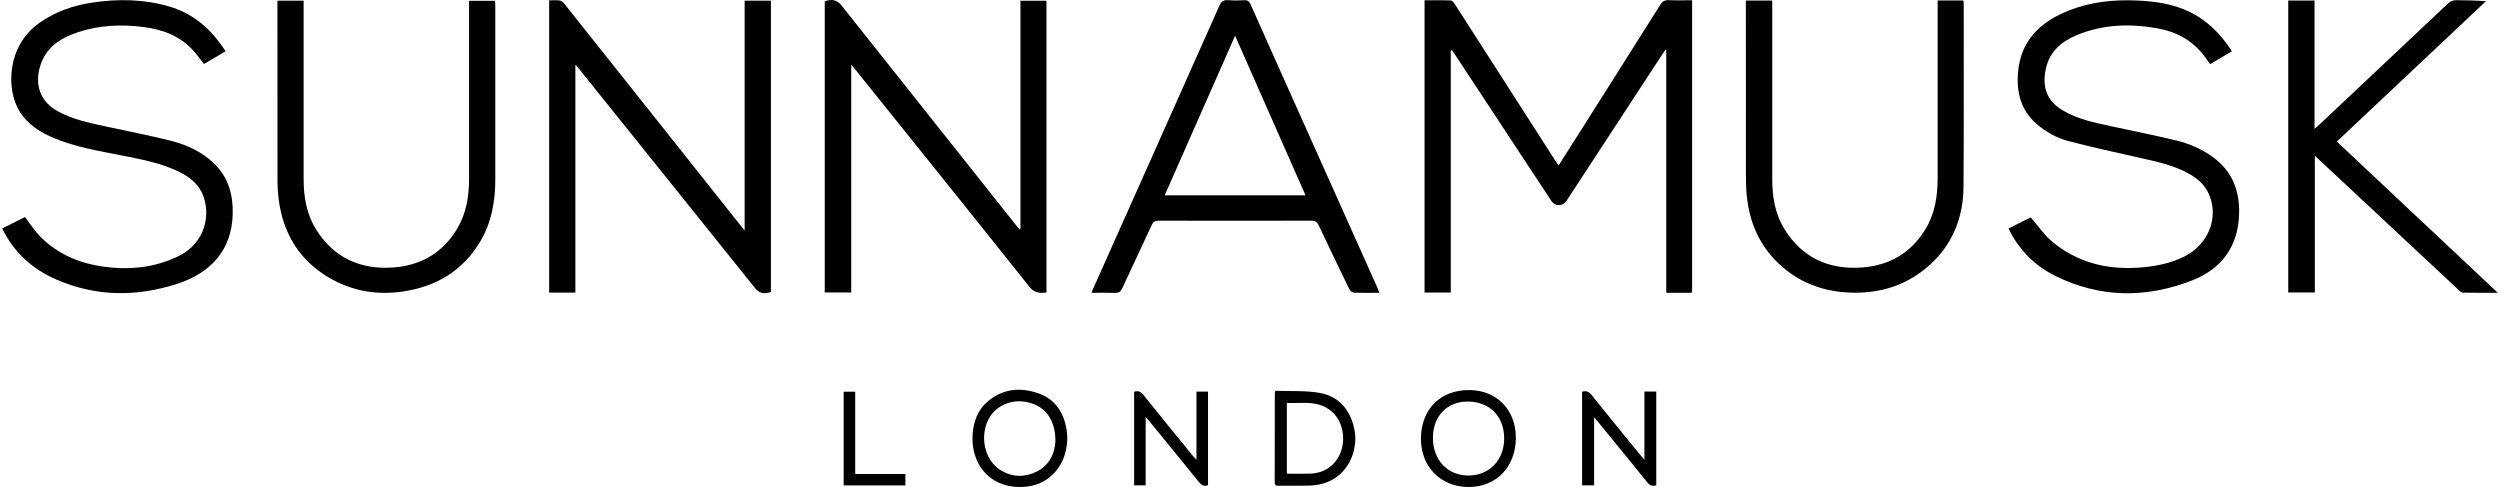 <svg width="154" height="30" viewBox="0 0 154 30" fill="none" xmlns="http://www.w3.org/2000/svg">
<g clip-path="url(#clip0_630_4210)">
<path d="M89.368 3.113V18.02H87.753V0.017C88.299 0.017 88.831 0.006 89.362 0.028C89.453 0.031 89.559 0.164 89.622 0.261C91.672 3.447 93.716 6.637 95.762 9.827C95.835 9.94 95.91 10.05 96.005 10.192C96.088 10.067 96.151 9.974 96.211 9.878C98.234 6.686 100.259 3.495 102.272 0.297C102.411 0.077 102.557 -4.53815e-05 102.809 0.01C103.274 0.03 103.741 0.016 104.233 0.016V18.019C104.165 18.025 104.099 18.037 104.034 18.037C103.579 18.038 103.125 18.037 102.642 18.037V3.096C102.623 3.089 102.606 3.082 102.587 3.074C102.524 3.164 102.46 3.253 102.399 3.344C100.432 6.353 98.465 9.361 96.498 12.369C96.266 12.725 95.796 12.728 95.564 12.376C93.586 9.374 91.609 6.372 89.632 3.37C89.571 3.276 89.505 3.183 89.442 3.089C89.418 3.097 89.393 3.104 89.369 3.113H89.368Z" fill="black"/>
<path d="M62.859 14.111V0.046H64.462V18.016C64.054 18.062 63.726 18.062 63.408 17.662C59.862 13.206 56.289 8.77 52.723 4.328C52.647 4.234 52.569 4.143 52.435 3.984V18.017H50.804V0.079C51.274 -0.082 51.568 -0.002 51.86 0.364C55.426 4.855 58.993 9.344 62.559 13.835C62.637 13.932 62.717 14.03 62.796 14.129C62.817 14.123 62.838 14.117 62.859 14.112V14.111Z" fill="black"/>
<path d="M33.827 0.022C34.058 0.022 34.274 -3.40957e-06 34.48 0.031C34.586 0.048 34.696 0.146 34.767 0.236C36.701 2.66 38.628 5.088 40.557 7.516C42.237 9.631 43.917 11.747 45.598 13.864C45.67 13.955 45.745 14.043 45.87 14.196V0.043H47.487V17.987C46.984 18.133 46.769 18.068 46.462 17.686C42.872 13.214 39.282 8.742 35.693 4.271C35.63 4.192 35.56 4.117 35.443 3.983V18.023H33.828V0.022H33.827Z" fill="black"/>
<path d="M84.977 18.037C84.417 18.037 83.901 18.049 83.388 18.026C83.291 18.022 83.16 17.902 83.113 17.802C82.475 16.493 81.844 15.181 81.225 13.863C81.127 13.654 81.011 13.592 80.786 13.593C77.647 13.601 74.507 13.601 71.368 13.593C71.153 13.593 71.045 13.651 70.952 13.852C70.352 15.158 69.73 16.453 69.13 17.758C69.028 17.98 68.905 18.051 68.67 18.042C68.206 18.024 67.74 18.037 67.235 18.037C67.288 17.909 67.324 17.812 67.367 17.717C69.951 11.929 72.538 6.143 75.114 0.351C75.232 0.086 75.368 -0.014 75.654 0.011C75.982 0.039 76.316 0.029 76.645 0.013C76.851 0.002 76.95 0.075 77.035 0.265C77.987 2.413 78.95 4.555 79.91 6.699C81.549 10.358 83.189 14.017 84.826 17.675C84.873 17.78 84.915 17.886 84.977 18.038V18.037ZM76.082 2.202C74.62 5.516 73.19 8.758 71.746 12.031H80.42C78.975 8.755 77.543 5.511 76.082 2.202Z" fill="black"/>
<path d="M137.488 3.157C137.034 3.425 136.595 3.684 136.141 3.953C136.007 3.765 135.891 3.589 135.761 3.421C135.025 2.462 134.029 1.94 132.858 1.737C131.182 1.447 129.528 1.498 127.934 2.162C127.006 2.548 126.274 3.151 126.037 4.181C125.767 5.353 126.073 6.235 127.125 6.837C128.015 7.347 129.007 7.551 129.994 7.764C131.35 8.059 132.711 8.329 134.06 8.653C134.865 8.847 135.626 9.181 136.304 9.669C137.494 10.528 137.967 11.73 137.93 13.159C137.879 15.169 136.865 16.558 135.034 17.273C132.199 18.38 129.358 18.363 126.593 16.989C125.378 16.385 124.445 15.464 123.813 14.255C123.786 14.204 123.766 14.151 123.731 14.07C124.214 13.829 124.688 13.591 125.093 13.388C125.534 13.899 125.896 14.445 126.375 14.851C127.913 16.153 129.733 16.62 131.722 16.488C132.697 16.422 133.648 16.248 134.536 15.81C136.031 15.072 136.699 13.406 136.074 11.967C135.822 11.387 135.37 10.997 134.834 10.698C133.843 10.148 132.745 9.932 131.656 9.688C130.246 9.372 128.835 9.059 127.436 8.695C126.71 8.506 126.046 8.143 125.47 7.648C124.492 6.805 124.206 5.697 124.309 4.466C124.475 2.479 125.696 1.336 127.445 0.645C128.788 0.115 130.191 -0.03 131.623 0.031C132.727 0.078 133.808 0.227 134.822 0.705C135.956 1.239 136.796 2.091 137.488 3.157Z" fill="black"/>
<path d="M0.134 14.073C0.631 13.825 1.097 13.592 1.537 13.371C1.857 13.784 2.129 14.216 2.478 14.57C3.54 15.65 4.875 16.213 6.351 16.422C7.939 16.647 9.498 16.498 10.962 15.795C12.72 14.952 12.975 13.145 12.484 11.973C12.181 11.249 11.571 10.83 10.886 10.514C9.8 10.012 8.632 9.803 7.47 9.572C6.08 9.296 4.679 9.064 3.358 8.519C2.492 8.162 1.713 7.68 1.204 6.857C0.378 5.523 0.404 2.86 2.391 1.435C3.378 0.728 4.487 0.339 5.672 0.161C7.274 -0.081 8.869 -0.056 10.436 0.403C11.945 0.846 13.037 1.827 13.896 3.158C13.448 3.423 13.009 3.682 12.564 3.945C12.337 3.657 12.138 3.37 11.906 3.114C11.085 2.209 10.014 1.814 8.838 1.665C7.464 1.49 6.103 1.544 4.778 1.992C3.862 2.303 3.041 2.762 2.62 3.688C2.147 4.726 2.165 6.105 3.58 6.868C4.465 7.345 5.432 7.555 6.4 7.765C7.756 8.059 9.121 8.319 10.466 8.657C11.489 8.913 12.45 9.341 13.219 10.103C14.077 10.954 14.364 12.013 14.335 13.186C14.28 15.388 13.006 16.809 10.905 17.487C8.409 18.292 5.912 18.28 3.475 17.221C2 16.581 0.863 15.562 0.134 14.073Z" fill="black"/>
<path d="M143.947 8.719C147.25 11.821 150.527 14.9 153.865 18.036C153.095 18.036 152.401 18.044 151.708 18.026C151.605 18.024 151.496 17.905 151.407 17.821C148.606 15.209 145.808 12.594 143.008 9.98C142.888 9.868 142.768 9.758 142.594 9.598V18.017H140.956V0.035H142.575V7.94C142.728 7.804 142.82 7.726 142.909 7.643C145.535 5.172 148.163 2.701 150.785 0.225C150.946 0.074 151.104 0.007 151.324 0.012C151.915 0.026 152.505 0.016 153.13 0.078C150.079 2.949 147.027 5.821 143.949 8.719H143.947Z" fill="black"/>
<path d="M119.359 0.03H120.945C120.954 0.12 120.966 0.196 120.966 0.271C120.965 4.013 120.98 7.756 120.952 11.499C120.94 13.208 120.408 14.76 119.195 16.005C117.665 17.576 115.753 18.174 113.598 18.002C111.942 17.869 110.499 17.218 109.339 16.009C108.274 14.899 107.746 13.543 107.599 12.028C107.555 11.584 107.548 11.136 107.548 10.689C107.545 7.267 107.546 3.845 107.546 0.424V0.034H109.17C109.17 0.161 109.17 0.274 109.17 0.389C109.17 3.936 109.171 7.485 109.17 11.033C109.17 12.121 109.34 13.168 109.919 14.107C111.012 15.882 112.656 16.619 114.686 16.478C116.365 16.361 117.707 15.594 118.6 14.132C119.193 13.164 119.359 12.085 119.359 10.972C119.361 7.462 119.359 3.953 119.359 0.443V0.03Z" fill="black"/>
<path d="M17.092 0.041H18.703V0.417C18.703 3.945 18.702 7.473 18.703 11.001C18.703 12.094 18.869 13.155 19.453 14.104C20.547 15.877 22.191 16.617 24.218 16.477C25.907 16.36 27.256 15.586 28.149 14.11C28.724 13.157 28.895 12.1 28.895 11.005C28.896 7.477 28.895 3.949 28.895 0.421V0.048H30.495C30.501 0.154 30.511 0.257 30.511 0.361C30.511 3.918 30.511 7.475 30.511 11.032C30.511 12.384 30.287 13.686 29.588 14.866C28.5 16.7 26.838 17.674 24.764 17.965C23.039 18.206 21.416 17.873 19.95 16.905C18.325 15.832 17.453 14.283 17.18 12.381C17.113 11.921 17.093 11.451 17.093 10.987C17.086 7.459 17.09 3.931 17.09 0.403V0.041H17.092Z" fill="black"/>
<path d="M97.456 24.133C97.713 24.051 97.877 24.127 98.041 24.33C99.056 25.596 100.085 26.851 101.109 28.11C101.152 28.163 101.198 28.213 101.296 28.327V24.119H102.026V29.89C101.798 29.964 101.635 29.915 101.475 29.716C100.464 28.46 99.439 27.214 98.42 25.965C98.365 25.898 98.308 25.833 98.197 25.703V29.897H97.457V24.133H97.456Z" fill="black"/>
<path d="M70.572 25.688V29.898H69.862V24.135C70.092 24.053 70.259 24.11 70.425 24.316C71.433 25.574 72.455 26.821 73.472 28.072C73.53 28.143 73.596 28.208 73.702 28.326V24.121H74.415V29.887C74.165 29.976 74.01 29.888 73.856 29.697C72.843 28.442 71.82 27.197 70.8 25.948C70.742 25.877 70.678 25.809 70.572 25.688Z" fill="black"/>
<path d="M78.559 24.073C79.458 24.105 80.352 24.052 81.216 24.189C82.416 24.378 83.133 25.165 83.411 26.353C83.678 27.499 83.229 28.76 82.308 29.403C81.788 29.767 81.198 29.904 80.576 29.916C79.974 29.928 79.372 29.916 78.77 29.923C78.606 29.925 78.521 29.892 78.522 29.701C78.528 27.886 78.526 26.069 78.528 24.254C78.528 24.217 78.541 24.179 78.56 24.074L78.559 24.073ZM79.27 29.179C79.769 29.179 80.234 29.19 80.698 29.176C81.599 29.149 82.293 28.65 82.593 27.834C82.91 26.969 82.695 25.954 82.07 25.383C81.248 24.632 80.243 24.857 79.27 24.825V29.179Z" fill="black"/>
<path d="M93.376 27.008C93.352 28.79 92.14 30.022 90.429 30C88.707 29.978 87.494 28.704 87.529 26.957C87.566 25.162 88.768 23.997 90.554 24.028C92.234 24.057 93.399 25.287 93.375 27.006L93.376 27.008ZM90.425 24.736C89.151 24.729 88.282 25.618 88.269 26.941C88.256 28.325 89.157 29.292 90.457 29.292C91.742 29.292 92.658 28.34 92.657 27.006C92.657 25.648 91.766 24.743 90.425 24.735V24.736Z" fill="black"/>
<path d="M65.745 27.101C65.697 27.947 65.427 28.693 64.792 29.282C64.226 29.808 63.539 30.002 62.788 29.999C60.839 29.989 59.791 28.442 59.913 26.752C59.97 25.956 60.231 25.247 60.852 24.723C61.786 23.934 62.868 23.842 63.973 24.233C65.023 24.605 65.548 25.442 65.71 26.52C65.731 26.663 65.734 26.81 65.744 26.955C65.747 27.003 65.744 27.052 65.744 27.1L65.745 27.101ZM65.013 27.167C65.017 25.928 64.454 25.115 63.491 24.826C62.39 24.494 61.27 24.965 60.837 25.939C60.348 27.04 60.715 28.425 61.671 28.986C62.386 29.406 63.146 29.413 63.874 29.043C64.684 28.631 64.978 27.89 65.013 27.167Z" fill="black"/>
<path d="M52.681 29.196H55.771V29.901H51.968V24.129H52.681V29.196Z" fill="black"/>
</g>
<defs>
<clipPath id="clip0_630_4210">
<rect width="153.732" height="30" fill="white" transform="translate(0.134)"/>
</clipPath>
</defs>
</svg>
